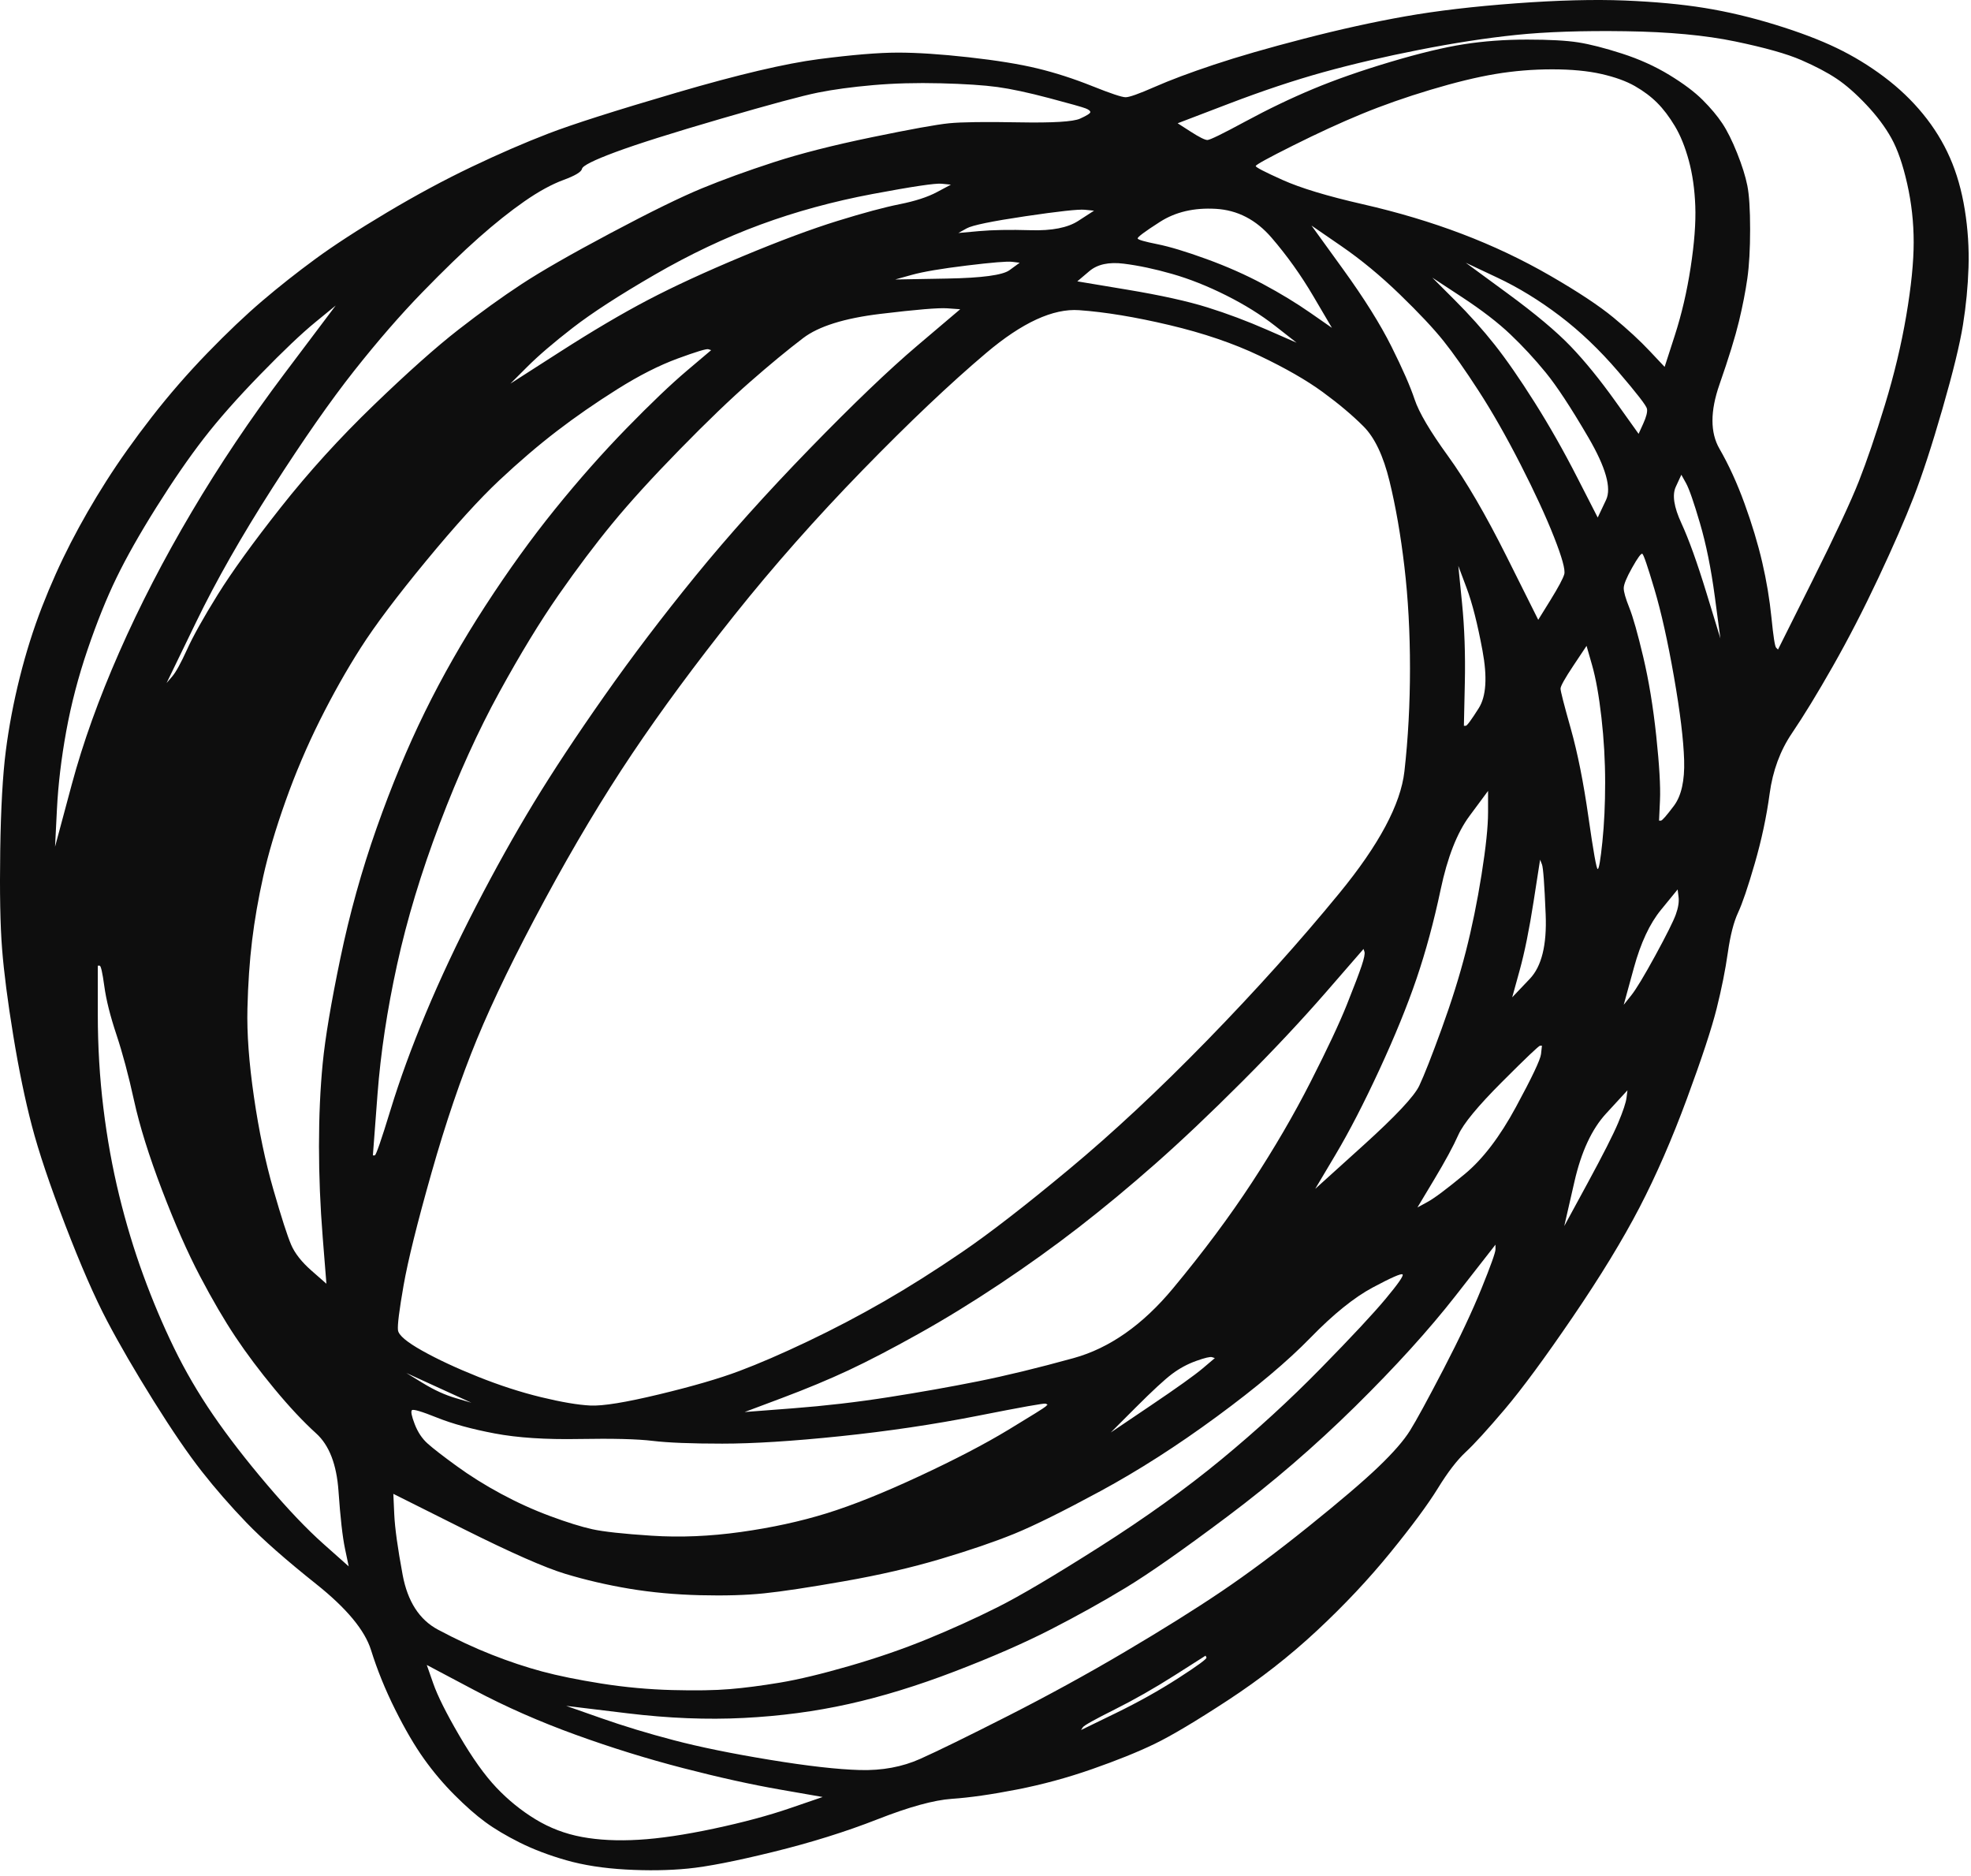 <?xml version="1.0" encoding="UTF-8"?> <svg xmlns="http://www.w3.org/2000/svg" width="207" height="197" viewBox="0 0 207 197" fill="none"><path d="M159.208 0.349C154.783 0.675 150.912 1.131 147.594 1.716C144.275 2.302 140.729 3.083 136.955 4.06C133.181 5.036 130.025 5.947 127.488 6.793C124.95 7.639 122.868 8.42 121.242 9.136C119.615 9.852 118.606 10.21 118.216 10.21C117.826 10.21 116.655 9.82 114.703 9.038C112.751 8.258 110.831 7.639 108.945 7.183C107.058 6.728 104.65 6.338 101.722 6.012C98.794 5.687 96.322 5.524 94.305 5.524C92.288 5.524 89.522 5.752 86.009 6.207C82.495 6.663 77.518 7.835 71.076 9.722C64.635 11.61 60.145 13.042 57.607 14.018C55.07 14.994 52.37 16.166 49.507 17.533C46.644 18.9 43.684 20.494 40.626 22.317C37.567 24.139 35.062 25.766 33.11 27.198C31.158 28.631 29.304 30.095 27.547 31.592C25.79 33.089 23.871 34.911 21.789 37.059C19.706 39.207 17.755 41.453 15.933 43.796C14.111 46.139 12.517 48.384 11.151 50.533C9.784 52.68 8.548 54.829 7.442 56.975C6.335 59.125 5.327 61.369 4.416 63.712C3.506 66.055 2.725 68.529 2.074 71.134C1.423 73.736 0.935 76.308 0.61 78.847C0.285 81.384 0.089 84.867 0.024 89.294C-0.041 93.718 0.024 97.168 0.219 99.642C0.415 102.116 0.805 105.143 1.391 108.722C1.976 112.303 2.627 115.459 3.343 118.192C4.058 120.928 5.229 124.408 6.856 128.638C8.482 132.871 9.947 136.223 11.248 138.694C12.549 141.168 14.176 143.966 16.127 147.092C18.079 150.215 19.771 152.689 21.203 154.511C22.634 156.333 24.196 158.125 25.887 159.882C27.579 161.638 30.019 163.788 33.208 166.327C36.395 168.864 38.315 171.174 38.966 173.258C39.617 175.342 40.462 177.423 41.503 179.507C42.544 181.591 43.553 183.314 44.529 184.681C45.504 186.047 46.578 187.318 47.749 188.488C48.92 189.661 49.994 190.605 50.97 191.319C51.946 192.037 53.15 192.751 54.581 193.469C56.013 194.183 57.639 194.803 59.461 195.324C61.283 195.844 63.365 196.169 65.708 196.3C68.05 196.431 70.23 196.398 72.247 196.202C74.263 196.006 77.257 195.422 81.226 194.445C85.195 193.469 88.838 192.329 92.157 191.028C95.475 189.727 98.078 189.009 99.965 188.878C101.852 188.75 104.129 188.423 106.797 187.902C109.465 187.381 112.1 186.666 114.702 185.755C117.305 184.844 119.485 183.966 121.242 183.118C122.998 182.272 125.568 180.742 128.952 178.53C132.336 176.318 135.459 173.877 138.322 171.206C141.184 168.539 143.754 165.806 146.032 163.005C148.309 160.206 149.968 157.962 151.009 156.271C152.05 154.577 153.026 153.309 153.937 152.463C154.848 151.615 156.214 150.117 158.036 147.971C159.858 145.821 162.233 142.6 165.161 138.304C168.089 134.009 170.431 130.168 172.188 126.783C173.945 123.398 175.604 119.591 177.166 115.36C178.727 111.13 179.768 107.975 180.289 105.891C180.81 103.807 181.2 101.854 181.461 100.032C181.721 98.21 182.079 96.811 182.534 95.834C182.989 94.858 183.575 93.134 184.291 90.66C185.006 88.186 185.527 85.745 185.852 83.336C186.178 80.928 186.959 78.814 188.195 76.989C189.431 75.167 190.862 72.824 192.489 69.96C194.116 67.097 195.71 64.006 197.271 60.687C198.833 57.368 200.069 54.533 200.98 52.191C201.891 49.848 202.9 46.758 204.006 42.917C205.112 39.076 205.828 36.147 206.153 34.129C206.478 32.111 206.673 30.094 206.739 28.076C206.804 26.058 206.673 24.04 206.348 22.023C206.023 20.005 205.502 18.182 204.786 16.555C204.071 14.928 203.128 13.398 201.956 11.966C200.785 10.534 199.419 9.232 197.857 8.061C196.295 6.889 194.636 5.88 192.879 5.034C191.122 4.188 188.975 3.374 186.438 2.593C183.9 1.812 181.428 1.226 179.02 0.836C176.613 0.445 173.815 0.185 170.627 0.054C167.439 -0.074 163.632 0.024 159.208 0.349ZM170.724 3.279C175.279 3.344 179.118 3.702 182.241 4.353C185.364 5.003 187.674 5.654 189.17 6.305C190.667 6.956 191.903 7.607 192.879 8.258C193.855 8.909 194.896 9.82 196.003 10.992C197.109 12.163 197.987 13.335 198.638 14.507C199.288 15.678 199.842 17.273 200.297 19.291C200.753 21.308 200.98 23.358 200.98 25.441C200.98 27.524 200.72 30.095 200.199 33.154C199.678 36.214 198.93 39.338 197.954 42.529C196.978 45.717 196.067 48.384 195.222 50.534C194.375 52.68 192.749 56.163 190.341 60.98C189.138 63.389 187.934 65.797 186.73 68.205C186.665 68.14 186.6 68.074 186.535 68.009C186.404 67.881 186.242 66.839 186.047 64.886C185.851 62.933 185.526 60.98 185.071 59.027C184.616 57.074 183.997 55.023 183.216 52.876C182.435 50.727 181.557 48.807 180.581 47.116C179.605 45.425 179.605 43.177 180.581 40.379C181.557 37.58 182.24 35.367 182.631 33.74C183.021 32.113 183.314 30.616 183.509 29.249C183.704 27.882 183.802 26.157 183.802 24.074C183.802 21.991 183.704 20.462 183.509 19.485C183.314 18.509 182.956 17.37 182.435 16.068C181.915 14.767 181.394 13.725 180.874 12.944C180.353 12.163 179.67 11.349 178.825 10.503C177.979 9.657 176.808 8.778 175.311 7.867C173.815 6.956 172.155 6.207 170.334 5.621C168.512 5.035 166.983 4.645 165.746 4.45C164.51 4.255 162.721 4.157 160.379 4.157C158.036 4.157 155.824 4.319 153.742 4.645C151.66 4.97 149.089 5.589 146.031 6.5C142.973 7.411 140.273 8.355 137.931 9.331C135.588 10.308 133.214 11.447 130.806 12.748C128.399 14.05 127.065 14.701 126.805 14.701C126.544 14.701 125.959 14.408 125.047 13.822C124.592 13.529 124.137 13.237 123.681 12.944C125.471 12.26 127.26 11.577 129.049 10.893C132.628 9.526 135.946 8.42 139.004 7.574C142.062 6.728 145.413 5.947 149.057 5.231C152.7 4.515 156.084 3.994 159.207 3.669C162.331 3.344 166.17 3.213 170.724 3.279ZM163.014 7.281C165.031 7.281 166.755 7.444 168.187 7.77C169.618 8.095 170.789 8.518 171.7 9.039C172.611 9.56 173.392 10.145 174.043 10.796C174.693 11.447 175.311 12.261 175.897 13.237C176.483 14.213 176.971 15.418 177.361 16.85C177.751 18.282 177.979 19.876 178.044 21.634C178.109 23.391 177.946 25.539 177.556 28.078C177.166 30.616 176.612 32.992 175.897 35.205C175.539 36.312 175.181 37.418 174.824 38.524C174.303 37.971 173.782 37.418 173.262 36.865C172.221 35.758 170.952 34.587 169.456 33.35C167.959 32.113 165.747 30.649 162.819 28.956C159.891 27.264 156.8 25.8 153.547 24.563C150.294 23.326 146.813 22.285 143.104 21.439C139.395 20.593 136.597 19.746 134.71 18.9C132.824 18.054 131.88 17.566 131.88 17.436C131.88 17.305 133.181 16.589 135.784 15.288C138.387 13.986 140.794 12.879 143.006 11.968C145.219 11.057 147.626 10.211 150.228 9.43C152.831 8.649 155.108 8.095 157.06 7.77C159.012 7.444 160.997 7.281 163.014 7.281ZM98.794 8.746C101.332 8.811 103.316 8.941 104.748 9.136C106.179 9.332 108.001 9.722 110.213 10.308C112.426 10.894 113.694 11.252 114.02 11.382C114.345 11.512 114.508 11.642 114.508 11.772C114.508 11.903 114.15 12.13 113.434 12.456C112.719 12.781 110.571 12.911 106.992 12.846C103.414 12.781 100.974 12.814 99.673 12.944C98.371 13.074 95.671 13.562 91.572 14.408C87.473 15.254 84.024 16.133 81.227 17.045C78.428 17.956 75.924 18.867 73.711 19.778C71.499 20.69 68.311 22.252 64.147 24.465C59.982 26.678 56.86 28.468 54.777 29.834C52.695 31.201 50.483 32.796 48.141 34.618C45.798 36.441 42.838 39.077 39.259 42.528C35.681 45.976 32.427 49.557 29.499 53.266C26.572 56.976 24.359 60.036 22.863 62.444C21.366 64.853 20.292 66.773 19.642 68.205C18.991 69.637 18.471 70.581 18.08 71.036C17.885 71.262 17.69 71.492 17.495 71.718C18.536 69.571 19.577 67.422 20.618 65.275C22.7 60.98 25.368 56.294 28.621 51.215C31.875 46.139 34.737 42.04 37.21 38.914C39.682 35.79 42.057 33.056 44.334 30.713C46.612 28.37 48.596 26.45 50.288 24.953C51.98 23.456 53.574 22.186 55.07 21.145C56.567 20.104 57.933 19.355 59.169 18.899C60.406 18.444 61.056 18.053 61.122 17.728C61.187 17.402 62.358 16.817 64.635 15.97C66.912 15.124 70.621 13.952 75.761 12.455C80.902 10.958 84.285 10.047 85.912 9.721C87.538 9.396 89.458 9.135 91.67 8.94C93.882 8.746 96.256 8.681 98.794 8.746ZM98.892 19.291C99.217 19.323 99.542 19.356 99.868 19.388C99.38 19.648 98.892 19.909 98.404 20.169C97.428 20.69 96.126 21.113 94.5 21.439C92.873 21.764 90.694 22.35 87.961 23.196C85.228 24.042 81.909 25.279 78.005 26.906C74.102 28.534 70.783 30.063 68.05 31.495C65.318 32.927 62.227 34.749 58.779 36.963C57.054 38.069 55.33 39.176 53.606 40.281C54.191 39.695 54.777 39.11 55.363 38.525C56.534 37.353 58.128 35.986 60.145 34.424C62.162 32.862 65.025 31.007 68.733 28.859C72.442 26.711 76.151 24.953 79.86 23.587C83.569 22.22 87.505 21.146 91.669 20.364C95.834 19.583 98.241 19.225 98.892 19.291ZM127.683 21.927C129.961 22.057 131.913 23.066 133.539 24.953C135.166 26.841 136.63 28.891 137.931 31.104C138.582 32.211 139.232 33.317 139.883 34.424C139.135 33.903 138.386 33.382 137.638 32.862C136.142 31.82 134.482 30.811 132.66 29.835C130.838 28.859 128.854 27.98 126.707 27.199C124.56 26.418 122.836 25.897 121.534 25.637C120.233 25.377 119.55 25.181 119.484 25.051C119.419 24.921 120.2 24.335 121.827 23.294C123.454 22.252 125.406 21.797 127.683 21.927ZM113.922 22.024C114.247 22.057 114.573 22.089 114.898 22.122C114.345 22.48 113.792 22.838 113.239 23.196C112.132 23.912 110.473 24.237 108.261 24.172C106.048 24.107 104.227 24.14 102.795 24.27C102.079 24.335 101.364 24.4 100.648 24.465C100.941 24.302 101.233 24.14 101.526 23.977C102.112 23.652 104.162 23.229 107.675 22.707C111.189 22.187 113.271 21.959 113.922 22.024ZM137.736 23.684C138.777 24.4 139.818 25.116 140.859 25.832C142.941 27.264 144.991 28.956 147.008 30.909C149.025 32.862 150.554 34.489 151.595 35.791C152.636 37.093 153.872 38.85 155.304 41.064C156.735 43.276 158.2 45.848 159.696 48.775C161.192 51.704 162.363 54.244 163.209 56.393C164.055 58.539 164.413 59.84 164.283 60.296C164.152 60.751 163.665 61.665 162.819 63.032C162.396 63.714 161.973 64.398 161.55 65.08C160.444 62.868 159.338 60.656 158.232 58.441C156.019 54.017 153.97 50.501 152.083 47.896C150.196 45.294 149.025 43.309 148.569 41.942C148.114 40.576 147.301 38.719 146.129 36.376C144.958 34.033 143.267 31.332 141.054 28.273C139.948 26.743 138.842 25.213 137.736 23.684ZM106.309 27.491C106.569 27.524 106.83 27.557 107.09 27.589C106.732 27.849 106.374 28.11 106.017 28.37C105.301 28.891 103.121 29.184 99.478 29.249C97.656 29.282 95.834 29.314 94.012 29.347C94.598 29.184 95.183 29.021 95.769 28.859C96.94 28.533 98.859 28.207 101.527 27.882C104.195 27.557 105.789 27.427 106.309 27.491ZM118.021 27.687C119.583 27.882 121.274 28.24 123.096 28.761C124.918 29.282 126.805 30.03 128.757 31.007C130.709 31.983 132.433 33.057 133.93 34.228C134.678 34.814 135.426 35.4 136.175 35.986C135.133 35.53 134.092 35.075 133.051 34.619C130.969 33.708 128.887 32.927 126.805 32.276C124.722 31.625 121.925 31.007 118.411 30.421C116.654 30.128 114.898 29.835 113.141 29.542C113.564 29.184 113.987 28.826 114.41 28.468C115.256 27.752 116.46 27.491 118.021 27.687ZM153.938 27.589C155.044 28.11 156.149 28.631 157.256 29.152C159.468 30.193 161.648 31.527 163.795 33.154C165.942 34.782 167.992 36.734 169.944 39.012C171.896 41.29 172.904 42.591 172.969 42.918C173.034 43.243 172.904 43.764 172.579 44.478C172.416 44.838 172.253 45.196 172.091 45.553C171.277 44.416 170.464 43.275 169.651 42.135C168.024 39.858 166.462 37.938 164.966 36.376C163.469 34.814 161.257 32.959 158.329 30.811C156.865 29.737 155.401 28.663 153.938 27.589ZM150.424 29.152C151.465 29.835 152.506 30.518 153.547 31.202C155.629 32.569 157.321 33.87 158.622 35.107C159.923 36.343 161.16 37.678 162.331 39.11C163.502 40.543 164.999 42.82 166.821 45.943C168.643 49.069 169.261 51.248 168.675 52.486C168.382 53.103 168.09 53.722 167.797 54.341C167.081 52.942 166.365 51.543 165.649 50.144C164.218 47.342 162.722 44.708 161.16 42.234C159.598 39.76 158.199 37.743 156.963 36.181C155.727 34.619 154.328 33.056 152.766 31.494C151.985 30.714 151.205 29.933 150.424 29.152ZM35.257 32.08C33.468 34.456 31.679 36.832 29.889 39.208C26.311 43.961 23.057 48.807 20.13 53.755C17.202 58.703 14.664 63.615 12.517 68.497C10.37 73.379 8.711 78 7.539 82.361C6.954 84.543 6.368 86.722 5.782 88.905C5.848 87.601 5.913 86.3 5.978 84.999C6.108 82.394 6.433 79.661 6.953 76.797C7.474 73.933 8.222 71.069 9.198 68.205C10.174 65.342 11.183 62.835 12.224 60.688C13.265 58.539 14.664 56.065 16.42 53.267C18.177 50.468 19.836 48.06 21.398 46.041C22.959 44.023 24.944 41.778 27.352 39.306C29.759 36.832 31.679 35.01 33.11 33.838C33.826 33.252 34.541 32.666 35.257 32.08ZM99.477 32.373C99.932 32.406 100.388 32.439 100.844 32.471C99.347 33.74 97.851 35.009 96.354 36.279C93.361 38.817 89.587 42.43 85.032 47.116C80.478 51.802 76.476 56.261 73.028 60.492C69.579 64.722 66.391 68.92 63.463 73.088C60.535 77.253 58.063 80.995 56.046 84.314C54.029 87.634 52.011 91.248 49.994 95.151C47.978 99.056 46.221 102.799 44.724 106.38C43.228 109.958 41.991 113.343 41.015 116.535C40.04 119.723 39.486 121.319 39.356 121.319C39.291 121.319 39.226 121.319 39.161 121.319C39.324 119.169 39.487 117.023 39.649 114.873C39.975 110.578 40.658 106.056 41.699 101.304C42.74 96.553 44.236 91.605 46.188 86.463C48.14 81.319 50.223 76.731 52.435 72.695C54.647 68.661 56.729 65.243 58.681 62.445C60.633 59.646 62.52 57.14 64.342 54.928C66.164 52.713 68.506 50.144 71.369 47.215C74.232 44.285 76.704 41.909 78.786 40.088C80.868 38.264 82.723 36.735 84.349 35.498C85.976 34.261 88.677 33.415 92.45 32.959C96.224 32.504 98.566 32.309 99.477 32.373ZM113.336 32.569C116.069 32.764 119.225 33.285 122.803 34.13C126.382 34.977 129.538 36.051 132.27 37.353C135.003 38.654 137.215 39.924 138.907 41.159C140.599 42.397 142.03 43.6 143.201 44.773C144.372 45.943 145.284 47.863 145.934 50.534C146.585 53.201 147.106 56.196 147.496 59.515C147.886 62.835 148.081 66.383 148.081 70.158C148.081 73.933 147.886 77.544 147.496 80.995C147.105 84.445 144.828 88.708 140.664 93.784C136.499 98.863 131.88 104.004 126.805 109.211C121.729 114.418 116.882 118.943 112.262 122.783C107.643 126.623 103.901 129.52 101.038 131.47C98.176 133.423 95.443 135.15 92.84 136.647C90.238 138.145 87.57 139.544 84.837 140.845C82.104 142.146 79.697 143.188 77.615 143.968C75.533 144.751 72.735 145.564 69.222 146.409C65.708 147.254 63.301 147.647 61.999 147.582C60.698 147.516 58.974 147.225 56.826 146.704C54.679 146.183 52.467 145.465 50.19 144.554C47.913 143.643 45.961 142.732 44.334 141.821C42.708 140.91 41.862 140.193 41.797 139.672C41.732 139.15 41.927 137.591 42.382 134.986C42.838 132.384 43.814 128.445 45.31 123.173C46.806 117.901 48.401 113.215 50.092 109.112C51.784 105.013 54.159 100.131 57.217 94.469C60.275 88.806 63.333 83.695 66.391 79.14C69.45 74.582 73.028 69.735 77.127 64.591C81.227 59.45 85.716 54.374 90.596 49.361C95.476 44.35 99.803 40.248 103.577 37.059C107.35 33.87 110.604 32.373 113.336 32.569ZM74.394 36.669C74.492 36.702 74.59 36.734 74.688 36.767C73.841 37.483 72.996 38.199 72.15 38.915C70.458 40.346 68.344 42.365 65.806 44.967C63.269 47.571 60.763 50.403 58.291 53.463C55.818 56.52 53.378 59.905 50.971 63.615C48.563 67.327 46.449 71.037 44.627 74.746C42.805 78.455 41.113 82.525 39.551 86.952C37.99 91.376 36.721 95.933 35.745 100.619C34.769 105.305 34.151 108.985 33.891 111.652C33.631 114.32 33.501 117.216 33.501 120.342C33.501 123.465 33.631 126.657 33.891 129.91C34.021 131.536 34.151 133.164 34.281 134.793C33.761 134.334 33.24 133.879 32.72 133.423C31.679 132.512 30.963 131.601 30.573 130.69C30.182 129.779 29.564 127.859 28.718 124.93C27.872 122 27.189 118.747 26.669 115.168C26.148 111.587 25.92 108.497 25.986 105.892C26.051 103.287 26.213 100.911 26.474 98.764C26.734 96.615 27.124 94.371 27.645 92.028C28.165 89.685 28.946 87.047 29.987 84.121C31.028 81.191 32.232 78.36 33.598 75.624C34.965 72.891 36.396 70.352 37.893 68.009C39.389 65.666 41.666 62.639 44.724 58.929C47.782 55.22 50.352 52.389 52.435 50.436C54.517 48.483 56.534 46.759 58.486 45.262C60.438 43.764 62.553 42.3 64.83 40.868C67.107 39.436 69.222 38.362 71.173 37.646C73.126 36.93 74.199 36.604 74.394 36.669ZM176.58 49.849C176.743 50.144 176.906 50.435 177.068 50.727C177.394 51.314 177.882 52.713 178.532 54.928C179.183 57.14 179.703 59.712 180.094 62.639C180.289 64.103 180.484 65.568 180.679 67.033C180.191 65.44 179.703 63.844 179.215 62.249C178.239 59.06 177.361 56.619 176.58 54.928C175.799 53.234 175.604 51.966 175.994 51.12C176.19 50.695 176.385 50.272 176.58 49.849ZM172.481 58.149C172.611 58.215 173.034 59.45 173.75 61.858C174.466 64.267 175.149 67.327 175.8 71.037C176.45 74.746 176.808 77.676 176.873 79.825C176.938 81.972 176.58 83.567 175.8 84.609C175.019 85.648 174.563 86.169 174.433 86.169C174.368 86.169 174.303 86.169 174.238 86.169C174.27 85.454 174.303 84.737 174.336 84.022C174.4 82.59 174.27 80.343 173.945 77.285C173.62 74.225 173.164 71.46 172.579 68.986C171.993 66.511 171.505 64.788 171.115 63.811C170.724 62.835 170.529 62.153 170.529 61.76C170.529 61.37 170.822 60.656 171.408 59.614C171.993 58.572 172.351 58.084 172.481 58.149ZM153.157 59.417C153.45 60.2 153.742 60.98 154.035 61.76C154.62 63.323 155.174 65.502 155.694 68.304C156.215 71.102 156.085 73.121 155.304 74.356C154.523 75.592 154.067 76.211 153.937 76.211C153.872 76.211 153.807 76.211 153.742 76.211C153.774 74.713 153.807 73.216 153.84 71.718C153.905 68.727 153.807 65.928 153.547 63.323C153.417 62.022 153.287 60.721 153.157 59.417ZM166.625 67.816C166.82 68.498 167.016 69.182 167.211 69.864C167.601 71.233 167.927 73.055 168.187 75.333C168.447 77.61 168.577 79.887 168.577 82.168C168.577 84.445 168.48 86.529 168.284 88.417C168.089 90.304 167.927 91.248 167.796 91.248C167.666 91.248 167.341 89.423 166.82 85.779C166.3 82.135 165.682 79.042 164.966 76.502C164.25 73.966 163.892 72.567 163.892 72.305C163.892 72.046 164.348 71.233 165.259 69.864C165.714 69.182 166.17 68.497 166.625 67.816ZM156.28 83.046C156.28 83.793 156.28 84.543 156.28 85.291C156.28 86.788 156.052 88.968 155.597 91.831C155.141 94.695 154.588 97.398 153.938 99.935C153.287 102.474 152.441 105.174 151.4 108.038C150.359 110.905 149.578 112.888 149.058 113.995C148.537 115.103 146.585 117.183 143.202 120.244C141.51 121.774 139.818 123.304 138.127 124.832C138.843 123.629 139.558 122.423 140.274 121.22C141.706 118.812 143.235 115.85 144.861 112.337C146.488 108.821 147.789 105.633 148.765 102.769C149.741 99.905 150.587 96.779 151.303 93.394C152.018 90.009 153.027 87.44 154.328 85.681C154.979 84.802 155.629 83.924 156.28 83.046ZM161.745 90.271C161.81 90.432 161.876 90.596 161.94 90.759C162.071 91.084 162.201 92.84 162.331 96.032C162.461 99.22 161.908 101.465 160.672 102.769C160.054 103.417 159.436 104.069 158.817 104.718C159.077 103.775 159.338 102.831 159.598 101.887C160.119 100 160.607 97.591 161.062 94.662C161.29 93.201 161.517 91.736 161.745 90.271ZM176.19 93.394C176.222 93.656 176.255 93.915 176.287 94.177C176.353 94.695 176.255 95.314 175.994 96.032C175.734 96.746 175.018 98.178 173.847 100.328C172.676 102.474 171.83 103.873 171.31 104.525C171.05 104.85 170.789 105.174 170.529 105.502C170.887 104.201 171.244 102.897 171.602 101.596C172.318 98.991 173.262 96.976 174.433 95.544C175.019 94.826 175.604 94.112 176.19 93.394ZM143.201 99.643C143.234 99.741 143.267 99.839 143.299 99.935C143.364 100.131 143.267 100.619 143.006 101.399C142.746 102.182 142.226 103.549 141.445 105.502C140.664 107.455 139.395 110.155 137.638 113.605C135.882 117.056 133.832 120.568 131.49 124.15C129.148 127.728 126.382 131.441 123.194 135.278C120.005 139.118 116.524 141.56 112.751 142.602C108.977 143.644 105.626 144.456 102.698 145.043C99.77 145.629 96.647 146.183 93.329 146.704C90.01 147.225 86.659 147.615 83.276 147.874C81.585 148.005 79.893 148.136 78.201 148.264C79.502 147.776 80.804 147.287 82.105 146.799C84.707 145.823 87.05 144.846 89.132 143.873C91.214 142.896 93.654 141.625 96.452 140.062C99.25 138.502 102.113 136.743 105.041 134.793C107.969 132.84 110.734 130.854 113.337 128.836C115.939 126.817 118.607 124.606 121.34 122.197C124.073 119.789 127.098 116.925 130.416 113.605C133.735 110.286 136.695 107.127 139.298 104.136C140.599 102.638 141.9 101.14 143.201 99.643ZM10.272 101.399C10.337 101.399 10.402 101.399 10.467 101.399C10.597 101.399 10.76 102.117 10.955 103.549C11.15 104.981 11.573 106.672 12.224 108.625C12.874 110.578 13.493 112.888 14.078 115.558C14.664 118.226 15.64 121.352 17.006 124.93C18.373 128.511 19.706 131.536 21.008 134.01C22.309 136.484 23.545 138.6 24.716 140.357C25.887 142.113 27.254 143.935 28.816 145.823C30.377 147.71 31.841 149.273 33.208 150.511C34.574 151.747 35.355 153.765 35.55 156.564C35.745 159.362 35.973 161.381 36.233 162.616C36.363 163.235 36.493 163.854 36.623 164.471C35.745 163.691 34.867 162.911 33.988 162.128C32.231 160.568 30.247 158.484 28.034 155.879C25.822 153.277 23.935 150.836 22.374 148.559C20.812 146.278 19.446 143.935 18.274 141.527C17.104 139.118 16.03 136.582 15.054 133.912C14.078 131.244 13.232 128.446 12.516 125.516C11.801 122.587 11.247 119.527 10.857 116.338C10.467 113.15 10.271 109.863 10.271 106.478C10.272 104.784 10.272 103.093 10.272 101.399ZM161.745 109.798C161.81 109.798 161.876 109.798 161.94 109.798C161.908 110.089 161.875 110.384 161.843 110.676C161.778 111.262 160.899 113.117 159.207 116.24C157.516 119.366 155.726 121.709 153.84 123.272C151.953 124.832 150.651 125.808 149.936 126.198C149.578 126.394 149.22 126.591 148.862 126.784C149.448 125.808 150.034 124.832 150.619 123.855C151.791 121.902 152.636 120.342 153.157 119.169C153.677 117.999 155.206 116.145 157.744 113.605C160.281 111.066 161.615 109.798 161.745 109.798ZM170.92 114.483C170.887 114.742 170.855 115.004 170.822 115.263C170.757 115.784 170.464 116.663 169.944 117.901C169.423 119.137 168.349 121.253 166.723 124.248C165.909 125.743 165.096 127.24 164.283 128.738C164.641 127.175 164.999 125.615 165.357 124.052C166.072 120.929 167.179 118.55 168.675 116.925C169.423 116.112 170.171 115.296 170.92 114.483ZM157.06 130.69C157.06 130.854 157.06 131.015 157.06 131.179C157.06 131.503 156.573 132.873 155.597 135.278C154.62 137.687 153.287 140.521 151.595 143.775C149.903 147.028 148.732 149.175 148.081 150.217C147.431 151.259 146.325 152.527 144.763 154.025C143.201 155.522 140.762 157.606 137.443 160.273C134.125 162.944 131.066 165.221 128.269 167.109C125.471 168.996 122.087 171.113 118.118 173.455C114.15 175.798 110.05 178.043 105.821 180.192C101.592 182.339 98.534 183.836 96.647 184.682C94.76 185.527 92.645 185.92 90.303 185.855C87.961 185.79 84.805 185.432 80.836 184.78C76.867 184.128 73.516 183.446 70.783 182.729C68.051 182.015 65.48 181.232 63.073 180.386C61.869 179.964 60.666 179.541 59.462 179.118C61.609 179.377 63.756 179.639 65.903 179.898C70.198 180.419 74.264 180.583 78.103 180.386C81.942 180.193 85.618 179.705 89.132 178.922C92.645 178.142 96.354 177.001 100.258 175.504C104.162 174.007 107.513 172.545 110.311 171.113C113.108 169.681 115.743 168.216 118.216 166.719C120.689 165.222 124.267 162.715 128.952 159.199C133.637 155.686 138.094 151.846 142.323 147.681C146.552 143.513 150.066 139.64 152.864 136.061C154.263 134.272 155.662 132.48 157.06 130.69ZM147.301 133.816C147.431 133.944 146.845 134.793 145.544 136.353C144.243 137.916 141.965 140.357 138.712 143.676C135.459 146.996 131.977 150.184 128.269 153.244C124.56 156.305 120.298 159.362 115.483 162.423C110.668 165.48 107.09 167.597 104.747 168.767C102.405 169.94 99.965 171.047 97.428 172.086C94.89 173.128 92.157 174.072 89.229 174.92C86.301 175.766 83.862 176.352 81.909 176.677C79.957 177.001 78.201 177.231 76.639 177.359C75.078 177.49 73.061 177.522 70.588 177.457C68.115 177.391 65.643 177.165 63.171 176.775C60.698 176.382 58.616 175.959 56.924 175.504C55.233 175.048 53.476 174.465 51.654 173.747C49.832 173.032 47.945 172.151 45.993 171.112C44.041 170.07 42.805 168.15 42.285 165.352C41.764 162.55 41.471 160.437 41.406 159.005C41.374 158.287 41.341 157.573 41.309 156.855C43.781 158.093 46.254 159.329 48.726 160.567C53.671 163.038 57.217 164.601 59.364 165.253C61.512 165.902 63.756 166.423 66.099 166.816C68.441 167.206 70.914 167.432 73.516 167.498C76.119 167.563 78.364 167.498 80.251 167.301C82.137 167.108 84.935 166.685 88.644 166.033C92.353 165.384 95.736 164.601 98.794 163.69C101.853 162.779 104.423 161.901 106.505 161.055C108.587 160.207 111.612 158.709 115.581 156.563C119.55 154.414 123.617 151.812 127.781 148.751C131.945 145.694 135.231 142.925 137.638 140.454C140.046 137.98 142.226 136.224 144.178 135.182C146.129 134.141 147.17 133.685 147.301 133.816ZM127.293 142.503C127.39 142.536 127.488 142.569 127.586 142.601C127.163 142.959 126.74 143.319 126.317 143.676C125.471 144.391 123.649 145.695 120.851 147.582C119.453 148.526 118.053 149.469 116.655 150.413C117.533 149.535 118.411 148.656 119.29 147.775C121.047 146.019 122.316 144.846 123.096 144.262C123.877 143.676 124.723 143.22 125.634 142.896C126.544 142.569 127.098 142.441 127.293 142.503ZM42.675 144.165C43.813 144.685 44.952 145.207 46.091 145.727C47.229 146.248 48.368 146.766 49.507 147.287C48.953 147.127 48.4 146.963 47.847 146.799C46.741 146.475 45.602 145.954 44.431 145.239C43.846 144.879 43.26 144.522 42.675 144.165ZM109.823 147.386C109.888 147.418 109.953 147.451 110.018 147.484C109.952 147.55 109.888 147.615 109.823 147.68C109.692 147.808 108.391 148.624 105.919 150.118C103.446 151.616 100.323 153.244 96.549 155.001C92.775 156.76 89.522 158.061 86.789 158.907C84.056 159.752 81.064 160.404 77.81 160.86C74.557 161.315 71.434 161.446 68.441 161.25C65.448 161.056 63.366 160.827 62.195 160.568C61.023 160.306 59.559 159.851 57.803 159.199C56.046 158.55 54.322 157.767 52.63 156.856C50.938 155.945 49.377 154.968 47.945 153.926C46.514 152.887 45.505 152.105 44.92 151.583C44.334 151.063 43.879 150.381 43.553 149.535C43.228 148.687 43.131 148.198 43.261 148.071C43.391 147.94 44.269 148.199 45.896 148.851C47.522 149.503 49.54 150.056 51.947 150.512C54.355 150.968 57.315 151.161 60.829 151.095C64.342 151.033 66.912 151.095 68.539 151.292C70.165 151.488 72.605 151.583 75.859 151.583C79.112 151.583 83.243 151.324 88.254 150.803C93.264 150.282 98.079 149.568 102.698 148.657C107.318 147.743 109.693 147.32 109.823 147.386ZM126.61 173.846C126.642 173.911 126.675 173.977 126.707 174.039C126.772 174.17 125.796 174.887 123.779 176.188C121.762 177.49 119.55 178.728 117.143 179.898C115.939 180.484 114.735 181.071 113.532 181.654C113.596 181.559 113.662 181.461 113.726 181.362C113.857 181.166 114.963 180.55 117.045 179.508C119.127 178.466 121.242 177.263 123.389 175.897C124.463 175.212 125.536 174.527 126.61 173.846ZM44.822 174.822C46.481 175.7 48.14 176.578 49.8 177.457C53.118 179.216 56.664 180.776 60.438 182.143C64.212 183.512 67.986 184.682 71.76 185.658C75.533 186.635 78.917 187.382 81.91 187.903C83.406 188.165 84.903 188.424 86.399 188.686C85.26 189.076 84.122 189.466 82.983 189.856C80.706 190.639 78.038 191.354 74.98 192.006C71.922 192.655 69.287 193.048 67.075 193.176C64.862 193.307 62.878 193.208 61.121 192.884C59.364 192.56 57.738 191.94 56.241 191.029C54.745 190.118 53.378 189.011 52.142 187.71C50.906 186.409 49.605 184.584 48.238 182.241C46.872 179.898 45.961 178.076 45.505 176.775C45.277 176.123 45.05 175.471 44.822 174.822Z" fill="#0E0E0E"></path></svg> 
